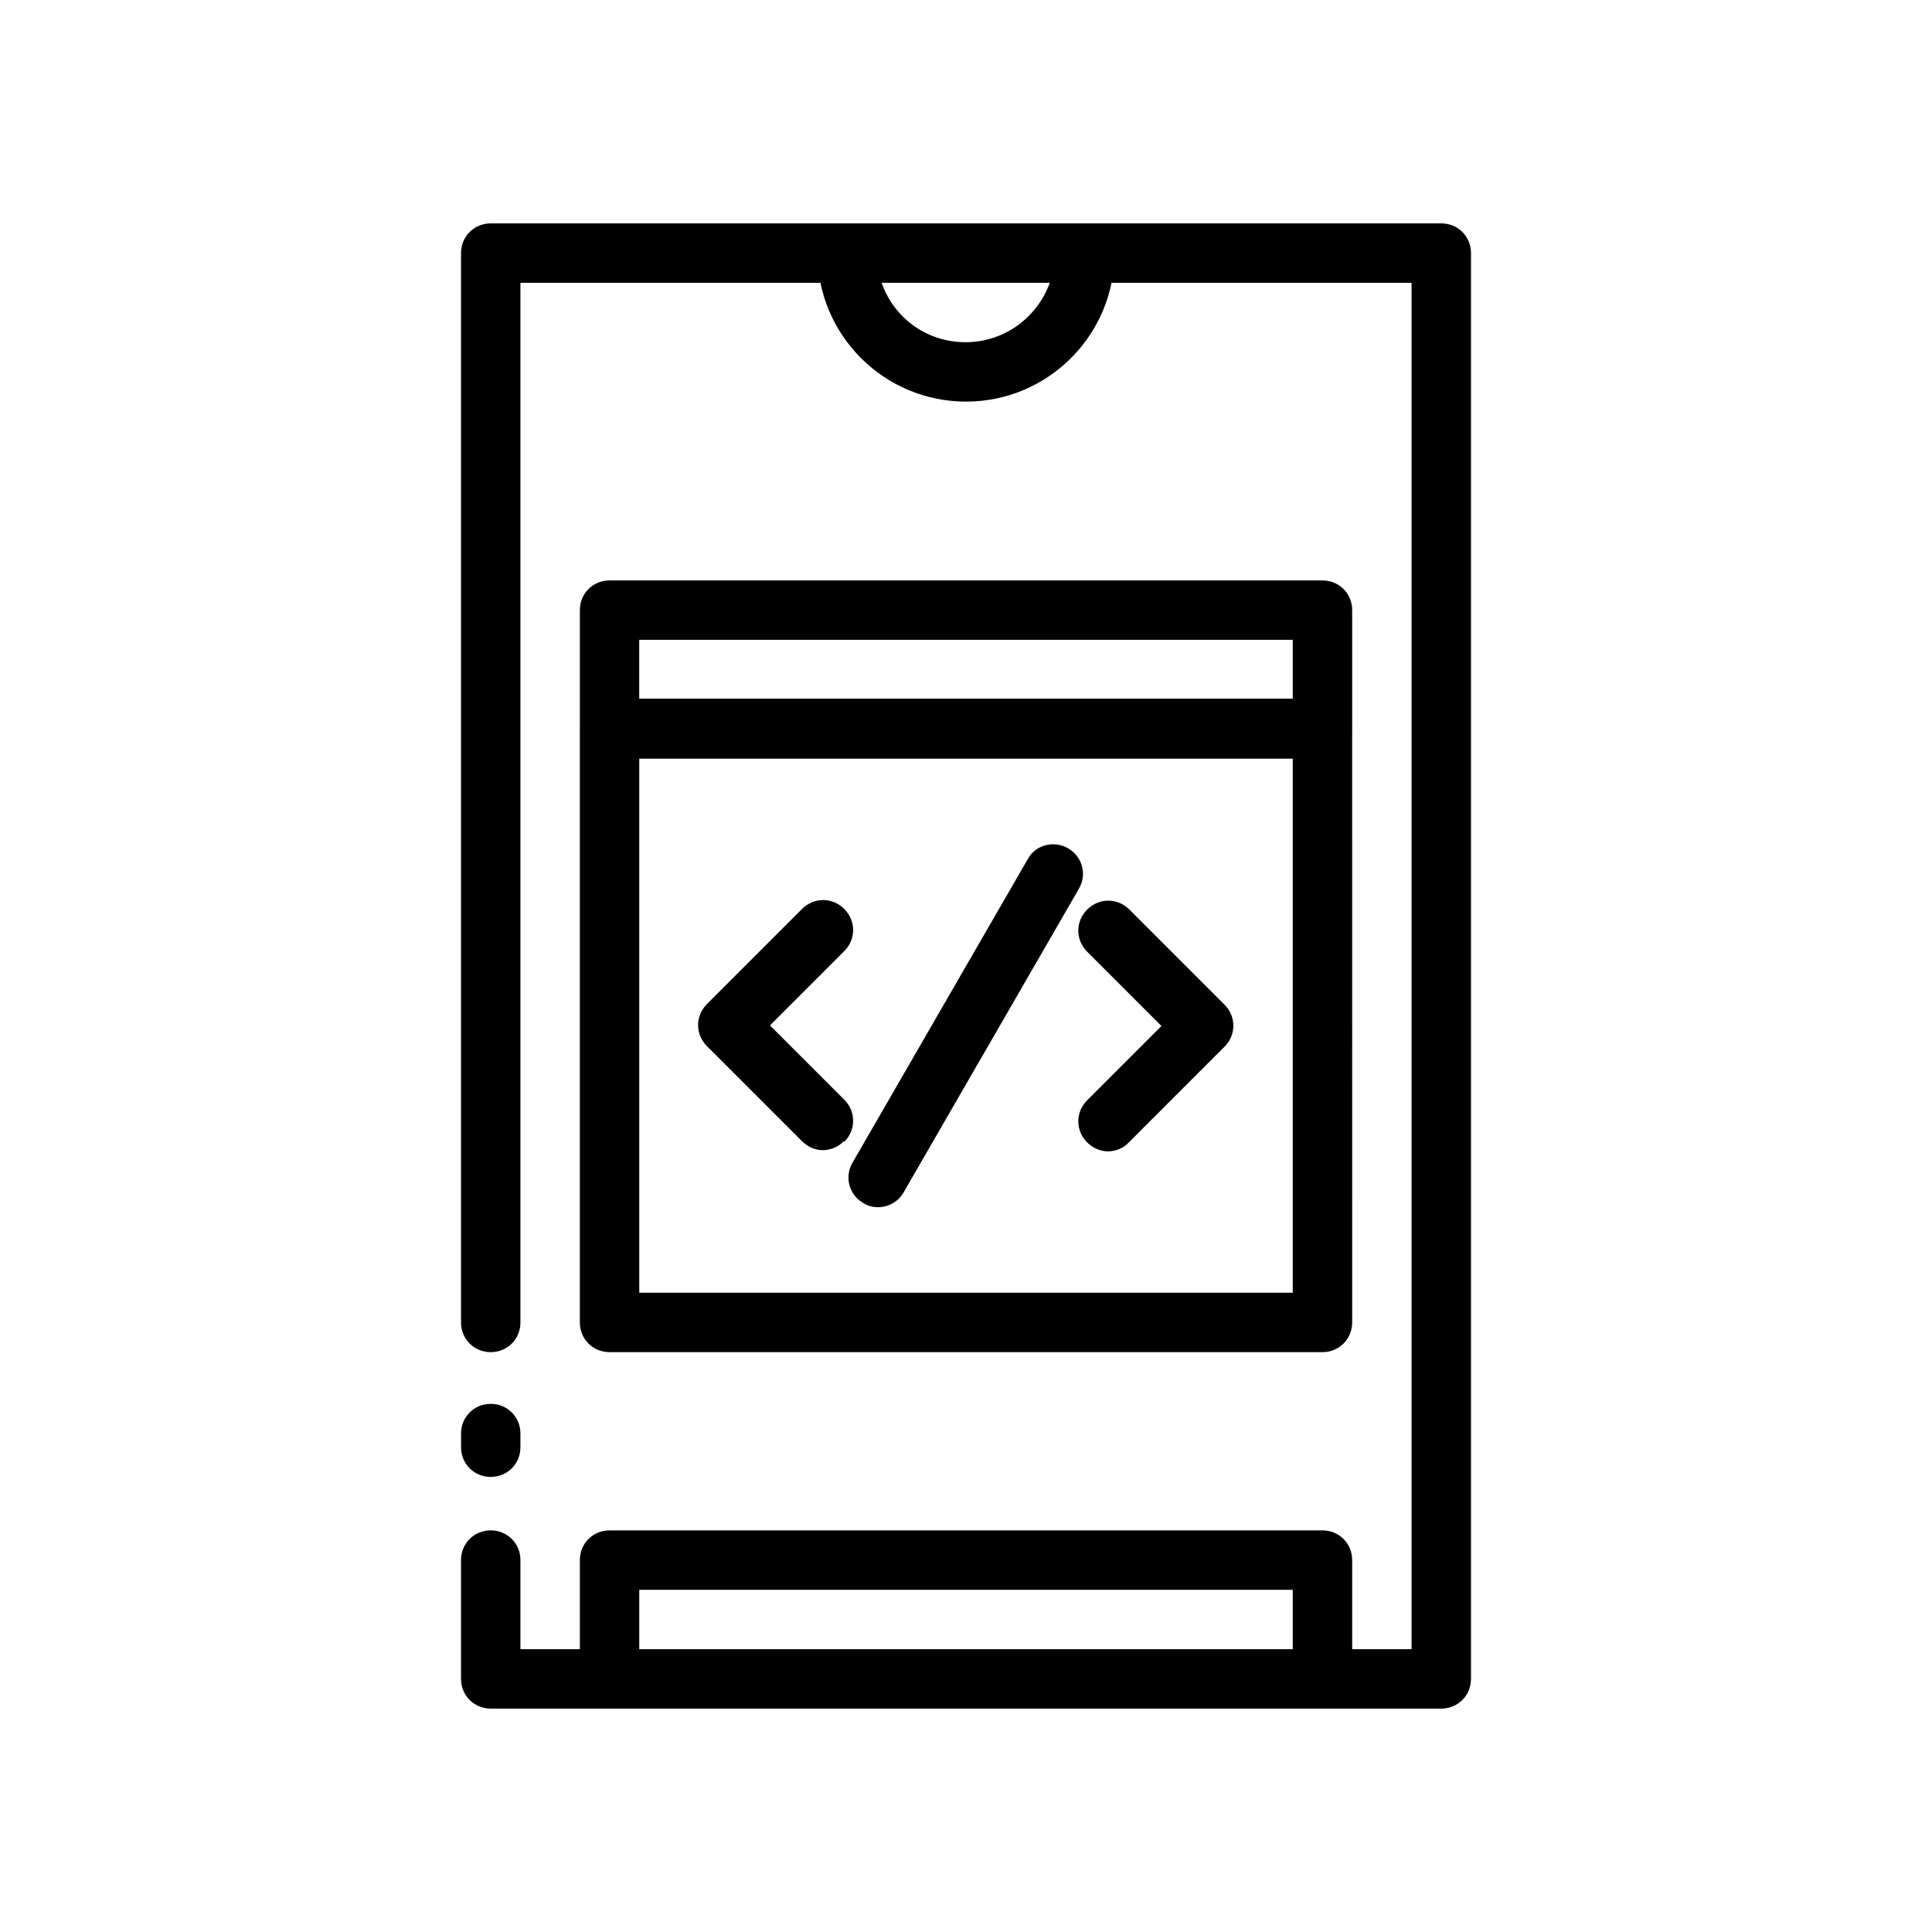 <?xml version="1.0" encoding="UTF-8"?>
<!-- Uploaded to: ICON Repo, www.svgrepo.com, Generator: ICON Repo Mixer Tools -->
<svg fill="#000000" width="800px" height="800px" version="1.1" viewBox="144 144 512 512" xmlns="http://www.w3.org/2000/svg">
 <path d="m274.05 535.4c-4.41 0-7.871-3.465-7.871-7.871v-3.621c0-4.41 3.465-7.871 7.871-7.871 4.41 0 7.871 3.465 7.871 7.871v3.621c0 4.41-3.465 7.871-7.871 7.871zm259.78 53.531v-377.86c0-4.41-3.465-7.871-7.871-7.871h-251.91c-4.41 0-7.871 3.465-7.871 7.871v283.39c0 4.41 3.465 7.871 7.871 7.871 4.41 0 7.871-3.465 7.871-7.871v-275.52h236.16v362.11h-236.16v-23.617c0-4.41-3.465-7.871-7.871-7.871-4.41 0-7.871 3.465-7.871 7.871v31.488c0 4.41 3.465 7.871 7.871 7.871l251.9 0.004c4.41 0 7.871-3.465 7.871-7.871zm-31.488 0v-31.488c0-4.41-3.465-7.871-7.871-7.871l-188.93-0.004c-4.41 0-7.871 3.465-7.871 7.871v31.488c0 4.41 3.465 7.871 7.871 7.871h188.93c4.41 0 7.871-3.465 7.871-7.871zm-188.93-23.617h173.18v15.742h-173.18zm125.95-354.24c0-2.047-0.789-4.094-2.363-5.512-1.574-1.418-3.465-2.363-5.512-2.363h-62.977c-4.41 0-7.871 3.621-7.871 7.871 0 21.727 17.633 39.359 39.359 39.359 21.727 0 39.359-17.633 39.359-39.359zm-17.16 7.871c-3.305 9.133-11.965 15.742-22.355 15.742s-19.051-6.613-22.199-15.742zm-38.73 241.04 46.445-80.453c2.203-3.777 0.945-8.5-2.832-10.707-3.777-2.203-8.66-0.945-10.707 2.832l-46.445 80.453c-2.203 3.777-0.945 8.5 2.832 10.707 1.258 0.789 2.519 1.102 3.938 1.102 2.676 0 5.352-1.418 6.769-3.938zm59.828-13.383 25.191-25.191c3.148-3.148 3.148-8.031 0-11.18l-25.191-25.191c-3.148-3.148-8.031-3.148-11.18 0-3.148 3.148-3.148 8.031 0 11.18l19.68 19.68-19.68 19.68c-3.148 3.148-3.148 8.031 0 11.18 1.574 1.574 3.621 2.363 5.512 2.363s4.094-0.789 5.512-2.363zm-75.57 0c3.148-3.148 3.148-8.031 0-11.18l-19.68-19.68 19.68-19.68c3.148-3.148 3.148-8.031 0-11.18-3.148-3.148-8.031-3.148-11.18 0l-25.191 25.191c-3.148 3.148-3.148 8.031 0 11.18l25.191 25.191c1.574 1.574 3.621 2.363 5.512 2.363s4.094-0.789 5.512-2.363zm134.61-109.42v-31.488c0-4.41-3.465-7.871-7.871-7.871h-188.93c-4.41 0-7.871 3.465-7.871 7.871v31.488c0 4.41 3.465 7.871 7.871 7.871h188.93c4.41 0 7.871-3.465 7.871-7.871zm-188.93-23.617h173.18v15.742l-173.19 0.004v-15.742zm188.93 181.05-0.004-157.59c0-4.41-3.465-7.871-7.871-7.871l-188.93-0.004c-4.41 0-7.871 3.465-7.871 7.871v157.44c0 4.41 3.465 7.871 7.871 7.871h188.93c4.41 0 7.871-3.465 7.871-7.871zm-188.93-149.72h173.18v141.7h-173.18z"/>
</svg>